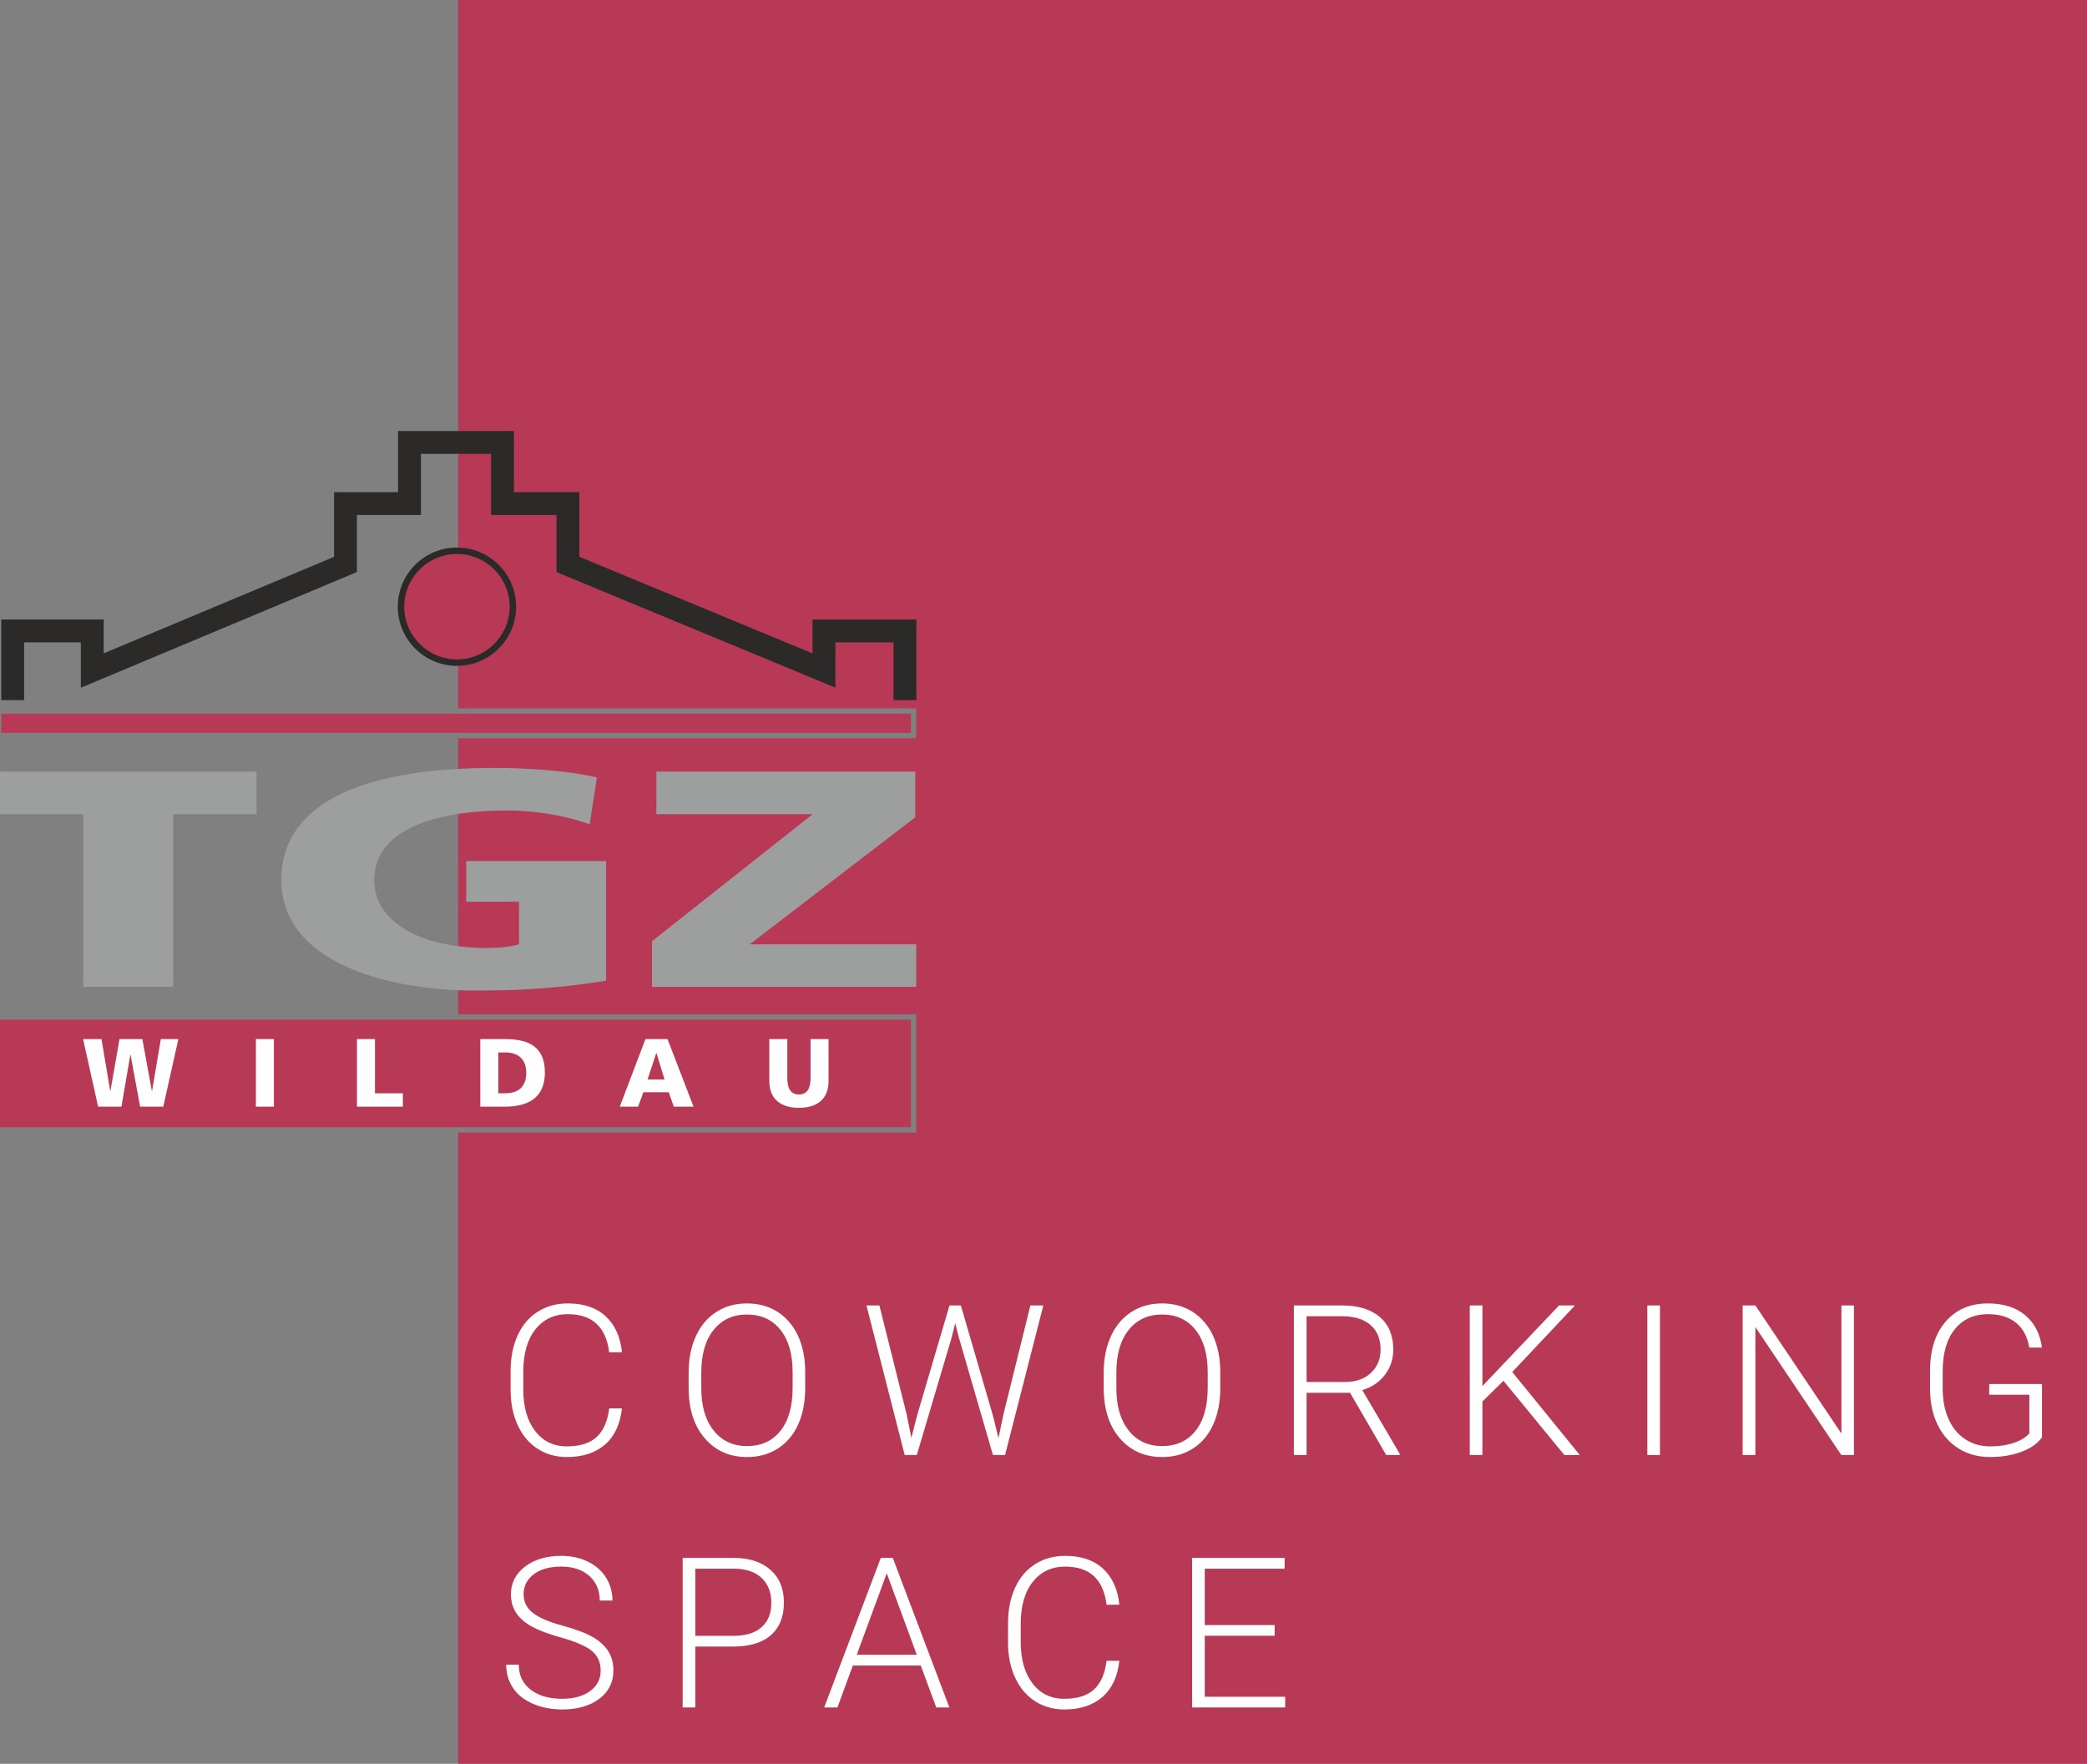<?xml version="1.0" encoding="UTF-8"?> <!-- Creator: CorelDRAW 2019 (64-Bit) --> <svg xmlns="http://www.w3.org/2000/svg" xmlns:xlink="http://www.w3.org/1999/xlink" xmlns:xodm="http://www.corel.com/coreldraw/odm/2003" xml:space="preserve" width="195.799mm" height="165.471mm" version="1.1" style="shape-rendering:geometricPrecision; text-rendering:geometricPrecision; image-rendering:optimizeQuality; fill-rule:evenodd; clip-rule:evenodd" viewBox="0 0 35369.2 29890.7"><rect x="0" y="0" width="35369.2" height="29890.7" fill="#808080" stroke="none"/> <defs> <style type="text/css"> <![CDATA[ .fil4 {fill:#FEFEFE} .fil0 {fill:#B83955} .fil1 {fill:#FEFEFE;fill-rule:nonzero} .fil2 {fill:#9D9E9E;fill-rule:nonzero} .fil3 {fill:#2B2A29;fill-rule:nonzero} ]]> </style> </defs> <g id="Ebene_x0020_1">  <g id="_2450975247904"> <polygon class="fil0" points="35369.2,29890.7 7765.32,29890.7 7765.32,19192.89 15528.04,19192.89 15528.04,17189.25 7765.32,17189.25 7765.32,12510.39 15528.17,12510.39 15528.17,12004.59 7765.32,12004.59 7765.32,0 35369.2,0 "></polygon> <path class="fil1" d="M10540.19 23867.49c-29.28,266.79 -124.26,470.88 -285.97,612.35 -162.67,141.48 -377.92,212.23 -646.73,212.23 -187.94,0 -353.68,-47.51 -498.17,-141.48 -144.49,-94.02 -256.67,-226.38 -335.49,-399.16 -79.83,-171.77 -119.24,-368.87 -120.23,-590.17l0 -329.4c0,-225.39 39.4,-424.43 118.21,-599.27 78.83,-173.79 192.02,-308.17 340.54,-402.2 147.57,-93.95 317.33,-141.48 510.35,-141.48 271.83,0 486.01,72.78 643.66,219.3 156.62,146.57 248.63,349.63 273.83,608.33l-216.21 0c-53.54,-430.47 -286.98,-645.66 -701.28,-645.66 -229.41,0 -412.31,85.86 -548.75,257.63 -136.4,171.83 -205.15,409.28 -205.15,712.46l0 309.17c0,293.09 66.69,526.51 200.11,700.34 132.37,173.79 312.26,260.72 538.58,260.72 223.36,0 392.12,-53.56 506.32,-160.72 114.15,-107.1 183.91,-267.75 210.18,-483l216.21 0zm3105.93 -339.53c0,233.42 -40.43,437.57 -120.23,614.38 -80.84,176.85 -196.03,312.24 -345.62,407.27 -149.53,94.96 -322.3,142.47 -519.4,142.47 -296.09,0 -534.55,-106.14 -716.44,-317.33 -182.9,-211.17 -273.85,-497.14 -273.85,-856.9l0 -261.71c0,-230.41 41.42,-434.55 123.25,-613.42 81.9,-177.8 197.1,-314.26 347.62,-410.23 149.59,-96.03 321.36,-143.56 516.4,-143.56 195.02,0 366.79,46.51 516.38,140.48 148.52,94.02 263.72,227.39 345.62,398.15 80.82,171.77 123.25,370.89 126.27,597.22l0 303.19zm-213.19 -274.9c0,-305.16 -68.7,-544.67 -207.16,-717.45 -138.46,-172.78 -327.39,-258.7 -567.92,-258.7 -235.45,0 -423.44,86.92 -562.84,259.71 -140.47,173.83 -210.23,416.32 -210.23,726.55l0 264.78c0,300.12 69.76,538.58 209.22,714.43 139.42,175.8 328.4,263.72 566.87,263.72 242.53,0 431.53,-86.87 567.92,-260.7 136.44,-172.78 204.14,-414.32 204.14,-724.55l0 -267.8zm1933.68 720.52l78.81 393.13 95.97 -375.97 549.76 -1867.43 193.01 0 543.66 1867.43 93.97 380 82.9 -397.16 457.74 -1850.26 219.3 0 -648.75 2534.39 -205.15 0 -575.01 -1982.62 -64.67 -250.66 -62.61 250.66 -588.15 1982.62 -205.15 0 -647.74 -2534.39 219.3 0 462.82 1850.26zm5313.88 -445.62c0,233.42 -40.41,437.57 -120.23,614.38 -80.82,176.85 -196.03,312.24 -345.62,407.27 -149.52,94.96 -322.3,142.47 -519.4,142.47 -296.09,0 -534.55,-106.14 -716.44,-317.33 -182.9,-211.17 -273.83,-497.14 -273.83,-856.9l0 -261.71c0,-230.41 41.4,-434.55 123.25,-613.42 81.88,-177.8 197.1,-314.26 347.62,-410.23 149.59,-96.03 321.36,-143.56 516.38,-143.56 195.02,0 366.79,46.51 516.38,140.48 148.52,94.02 263.74,227.39 345.62,398.15 80.82,171.77 123.25,370.89 126.27,597.22l0 303.19zm-213.19 -274.9c0,-305.16 -68.7,-544.67 -207.16,-717.45 -138.46,-172.78 -327.39,-258.7 -567.92,-258.7 -235.45,0 -423.42,86.92 -562.84,259.71 -140.47,173.83 -210.23,416.32 -210.23,726.55l0 264.78c0,300.12 69.76,538.58 209.24,714.43 139.4,175.8 328.39,263.72 566.85,263.72 242.55,0 431.53,-86.87 567.92,-260.7 136.46,-172.78 204.14,-414.32 204.14,-724.55l0 -267.8zm2412.69 349.63l-736.69 0 0 1055.01 -215.25 0 0 -2534.39 823.59 0c269.82,0 480.99,65.68 633.6,196.03 151.59,131.34 227.39,315.31 227.39,550.75 0,162.67 -47.51,305.14 -142.47,429.45 -95.03,124.32 -222.37,210.18 -383.01,257.7l633.6 1078.21 0 22.24 -228.4 0 -612.35 -1055.01zm-736.69 -182.9l656.86 0c179.88,0 324.38,-51.54 433.48,-153.6 109.18,-102.01 163.73,-233.42 163.73,-396.09 0,-178.87 -56.58,-317.33 -170.78,-416.32 -114.2,-98.05 -273.83,-147.58 -478.99,-147.58l-604.31 0 0 1113.59zm3336.34 -20.18l-356.73 351.65 0 906.44 -214.2 0 0 -2534.39 214.2 0 0 1366.24 1298.55 -1366.24 269.82 0 -1062.11 1127.72 1143.94 1406.67 -261.71 0 -1031.76 -1258.09zm2652.22 1258.09l-214.26 0 0 -2534.39 214.26 0 0 2534.39zm3287.8 0l-214.26 0 -1456.18 -2168.61 0 2168.61 -216.21 0 0 -2534.39 216.21 0 1458.2 2170.61 0 -2170.61 212.23 0 0 2534.39zm3186.77 -301.11c-73.79,106.09 -190,187.92 -348.64,246.56 -158.64,59.59 -335.5,88.93 -531.53,88.93 -199.05,0 -374.9,-47.51 -529.51,-142.47 -154.63,-95.03 -273.85,-229.41 -358.75,-404.26 -84.86,-173.79 -127.28,-372.84 -128.29,-598.23l0 -320.35c0,-351.65 88.88,-629.51 266.75,-832.64 176.85,-203.13 415.31,-305.21 714.42,-305.21 261.77,0 471.94,66.75 630.58,199.12 158.64,132.36 253.67,315.25 283.97,548.7l-214.26 0c-31.31,-184.92 -107.1,-326.4 -227.34,-422.37 -120.23,-96.03 -276.87,-143.48 -470.88,-143.48 -236.51,0 -423.42,83.84 -561.88,252.59 -138.46,168.77 -207.16,406.21 -207.16,712.43l0 299.1c0,193.01 32.37,362.78 98.03,510.35 65.68,148.52 159.65,262.72 281.89,343.54 122.31,81.9 263.79,122.31 422.43,122.31 184.9,0 342.6,-29.35 474.96,-86.92 85.86,-38.4 149.53,-82.84 191.01,-133.37l0 -654.84 -680.11 0 0 -180.89 894.32 0 0 901.41z"></path> <path class="fil1" d="M10179.49 28312.08c0,-140.47 -49.53,-251.65 -147.57,-333.48 -98.99,-81.83 -279.88,-159.65 -541.65,-233.42 -261.71,-73.79 -453.73,-153.62 -573.97,-240.54 -171.77,-123.25 -257.68,-284.96 -257.68,-484.01 0,-193.01 79.83,-350.64 239.53,-471.89 159.63,-121.3 363.77,-181.94 611.34,-181.94 168.75,0 319.3,32.35 451.71,97.04 132.37,64.67 235.45,154.61 309.24,270.82 72.71,116.21 109.11,246.57 109.11,389.05l-215.27 0c0,-172.78 -59.58,-312.24 -177.8,-417.33 -118.23,-105.08 -277.93,-157.63 -476.98,-157.63 -194.01,0 -348.62,43.43 -462.82,129.36 -115.21,86.85 -172.78,200.04 -172.78,339.51 0,128.35 51.54,233.42 155.62,314.26 103.07,81.83 268.74,153.6 496.15,215.25 227.39,61.6 399.16,126.29 516.38,193.01 117.22,67.7 205.14,147.51 264.73,239.48 59.65,92.96 88.93,203.13 88.93,329.45 0,199.05 -79.83,359.71 -239.46,480 -159.7,120.23 -369.88,180.89 -630.58,180.89 -178.89,0 -343.61,-32.37 -492.14,-96.05 -148.5,-63.66 -261.71,-152.61 -338.5,-267.75 -77.82,-114.2 -116.22,-246.63 -116.22,-395.13l213.19 0c0,178.87 66.75,320.35 201.13,423.42 133.37,103.07 311.24,154.61 532.55,154.61 197.02,0 354.67,-43.5 474.96,-130.35 119.22,-86.92 178.87,-202.14 178.87,-346.63zm1604.23 -408.27l0 1031.75 -214.2 0 0 -2534.39 862.96 0c263.77,0 471.94,67.69 624.55,202.12 152.61,134.38 228.33,319.28 228.33,554.78 0,237.45 -72.71,421.36 -219.28,550.7 -146.5,130.35 -359.69,195.04 -638.64,195.04l-643.71 0zm0 -181.89l648.75 0c208.22,0 366.86,-49.53 475.97,-147.53 109.16,-98.03 163.71,-235.43 163.71,-412.29 0,-174.84 -54.55,-315.25 -162.72,-419.34 -109.11,-104.14 -263.72,-156.69 -462.76,-158.69l-662.95 0 0 1137.85zm3820.58 503.25l-1150.99 0 -260.75 710.39 -224.32 0 958.98 -2534.39 203.13 0 958.98 2534.39 -222.31 0 -262.72 -710.39zm-1084.29 -182.9l1016.55 0 -508.29 -1380.4 -508.27 1380.4zm4449.86 103.07c-29.28,266.79 -124.24,470.88 -285.97,612.35 -162.65,141.48 -377.92,212.25 -646.73,212.25 -187.92,0 -353.66,-47.53 -498.15,-141.48 -144.49,-94.02 -256.69,-226.4 -335.5,-399.18 -79.83,-171.77 -119.22,-368.87 -120.23,-590.17l0 -329.4c0,-225.39 39.42,-424.43 118.23,-599.27 78.81,-173.79 192,-308.15 340.53,-402.18 147.57,-93.97 317.33,-141.48 510.35,-141.48 271.83,0 486.03,72.78 643.66,219.28 156.62,146.57 248.63,349.65 273.83,608.34l-216.21 0c-53.54,-430.47 -286.97,-645.68 -701.28,-645.68 -229.41,0 -412.29,85.86 -548.75,257.63 -136.38,171.83 -205.15,409.28 -205.15,712.48l0 309.17c0,293.07 66.69,526.49 200.13,700.34 132.36,173.78 312.24,260.7 538.56,260.7 223.38,0 392.13,-53.54 506.32,-160.72 114.15,-107.08 183.91,-267.75 210.18,-483l216.21 0zm2633.03 -424.43l-1185.36 0 0 1033.77 1363.24 0 0 180.88 -1577.43 0 0 -2534.39 1568.3 0 0 182.9 -1354.12 0 0 955.95 1185.36 0 0 180.89z"></path> <polygon class="fil2" points="1411,16723.63 2936.66,16723.63 2936.66,13797.52 4347.33,13797.52 4347.33,13076.53 0.07,13076.53 0.07,13797.52 1411,13797.52 "></polygon> <path class="fil2" d="M10271.85 14591.78l-2370.44 0 0 689.87 894.01 0 0 720.99c-139.4,41.78 -336.26,62.84 -541.47,62.84 -1115.47,0 -1911.03,-433.97 -1911.03,-1149.51 0,-851.7 1017.02,-1180.88 2255.64,-1180.88 360.96,0 918.68,57.41 1394.42,234.85l122.96 -794.06c-557.75,-135.86 -1353.29,-162.2 -1730.68,-162.2 -2099.73,0 -3617.27,527.92 -3617.27,1902.29 0,1379.32 1763.63,1870.5 3289.1,1870.5 525.03,0 1246.85,-10.42 2214.76,-167.22l0 -2027.47z"></path> <polygon class="fil2" points="15511.6,13076.59 11123.45,13076.59 11123.45,13797.58 13772.58,13797.58 11049.53,15950.5 11049.53,16723.7 15528.04,16723.7 15528.04,16002.69 12706.31,16002.69 15511.6,13849.94 "></polygon> <polygon class="fil3" points="15530.48,11865.3 15143.02,11865.3 15143.02,10885.92 14157.95,10885.92 14157.95,11653.41 9431.22,9695.05 9431.22,8728.55 8322.42,8728.55 8322.42,7691.53 7133.86,7691.53 7133.86,8728.55 6048.78,8728.55 6048.78,9694.4 1369.87,11654.71 1369.87,10885.92 409.06,10885.92 409.06,11865.3 21.42,11865.3 21.42,10498.29 1757.49,10498.29 1757.49,11072.07 5661.4,9436.41 5661.4,8340.93 6746.24,8340.93 6746.24,7303.73 8709.82,7303.73 8709.82,8340.93 9818.84,8340.93 9818.84,9435.99 13770.55,11073.37 13770.55,10498.29 15530.48,10498.29 "></polygon> <path class="fil0" d="M6795.93 10281.43c0,-523.53 424.38,-947.91 948.09,-947.91 523.55,0 947.91,424.38 947.91,947.91 0,523.71 -424.36,948.09 -947.91,948.09 -523.71,0 -948.09,-424.38 -948.09,-948.09z"></path> <path class="fil3" d="M7743.92 9388.12c-492.61,0 -893.2,400.82 -893.2,893.25 0,492.82 400.59,893.36 893.2,893.36 492.64,0 893.41,-400.53 893.41,-893.36 0,-492.43 -400.77,-893.25 -893.41,-893.25zm0 1896c-552.72,0 -1002.77,-449.63 -1002.77,-1002.75 0,-552.78 450.05,-1002.59 1002.77,-1002.59 552.94,0 1002.83,449.81 1002.83,1002.59 0,553.12 -449.89,1002.75 -1002.83,1002.75z"></path> <polygon class="fil0" points="15437.85,12420.07 15437.85,12094.91 21.42,12094.91 21.42,12420.07 "></polygon> <polygon class="fil0" points="-0,19102.57 15437.72,19102.57 15437.72,17279.57 -0,17279.57 "></polygon> <polygon class="fil1" points="1662.83,18754.37 2058.2,18754.37 2209.09,17874.92 2212.47,17874.92 2374.83,18754.37 2767.07,18754.37 3022.98,17609.24 2725.94,17609.24 2576.71,18488.63 2573.33,18488.63 2412.63,17609.24 2025.41,17609.24 1871.16,18488.63 1867.79,18488.63 1720.22,17609.24 1408.38,17609.24 "></polygon> <polygon class="fil1" points="4336.75,18754.37 4641.88,18754.37 4641.88,17609.18 4336.75,17609.18 "></polygon> <polygon class="fil1" points="6049.62,18754.37 6827.42,18754.37 6827.42,18527.87 6354.83,18527.87 6354.83,17609.24 6049.62,17609.24 "></polygon> <path class="fil4" d="M8445.14 17835.63l118.16 0c223.15,0 355.92,118.16 355.92,346.09 0,228.15 -127.75,346.09 -355.92,346.09l-118.16 0 0 -692.18zm-305.14 918.68l416.85 0c390.35,0 677.56,-149.06 677.56,-577.4 0,-442.95 -279.11,-567.79 -677.56,-567.79l-416.85 0 0 1145.19z"></path> <path class="fil4" d="M11261.67 18293.48l-287.04 0 147.57 -447.97 3.38 0 136.09 447.97zm-757.99 460.89l310 0 90.41 -244.44 429.76 0 85.37 244.44 334.62 0 -441.23 -1145.13 -374.09 0 -434.84 1145.13z"></path> <path class="fil1" d="M14042.04 17609.13l-305.21 0 0 659.63c0,150.94 -40.88,278.87 -196.79,278.87 -155.98,0 -196.86,-127.93 -196.86,-278.87l0 -659.63 -305.21 0 0 710.41c0,313.48 203.55,454.6 502.07,454.6 298.45,0 502,-141.12 502,-454.6l0 -710.41z"></path> </g> </g> </svg> 